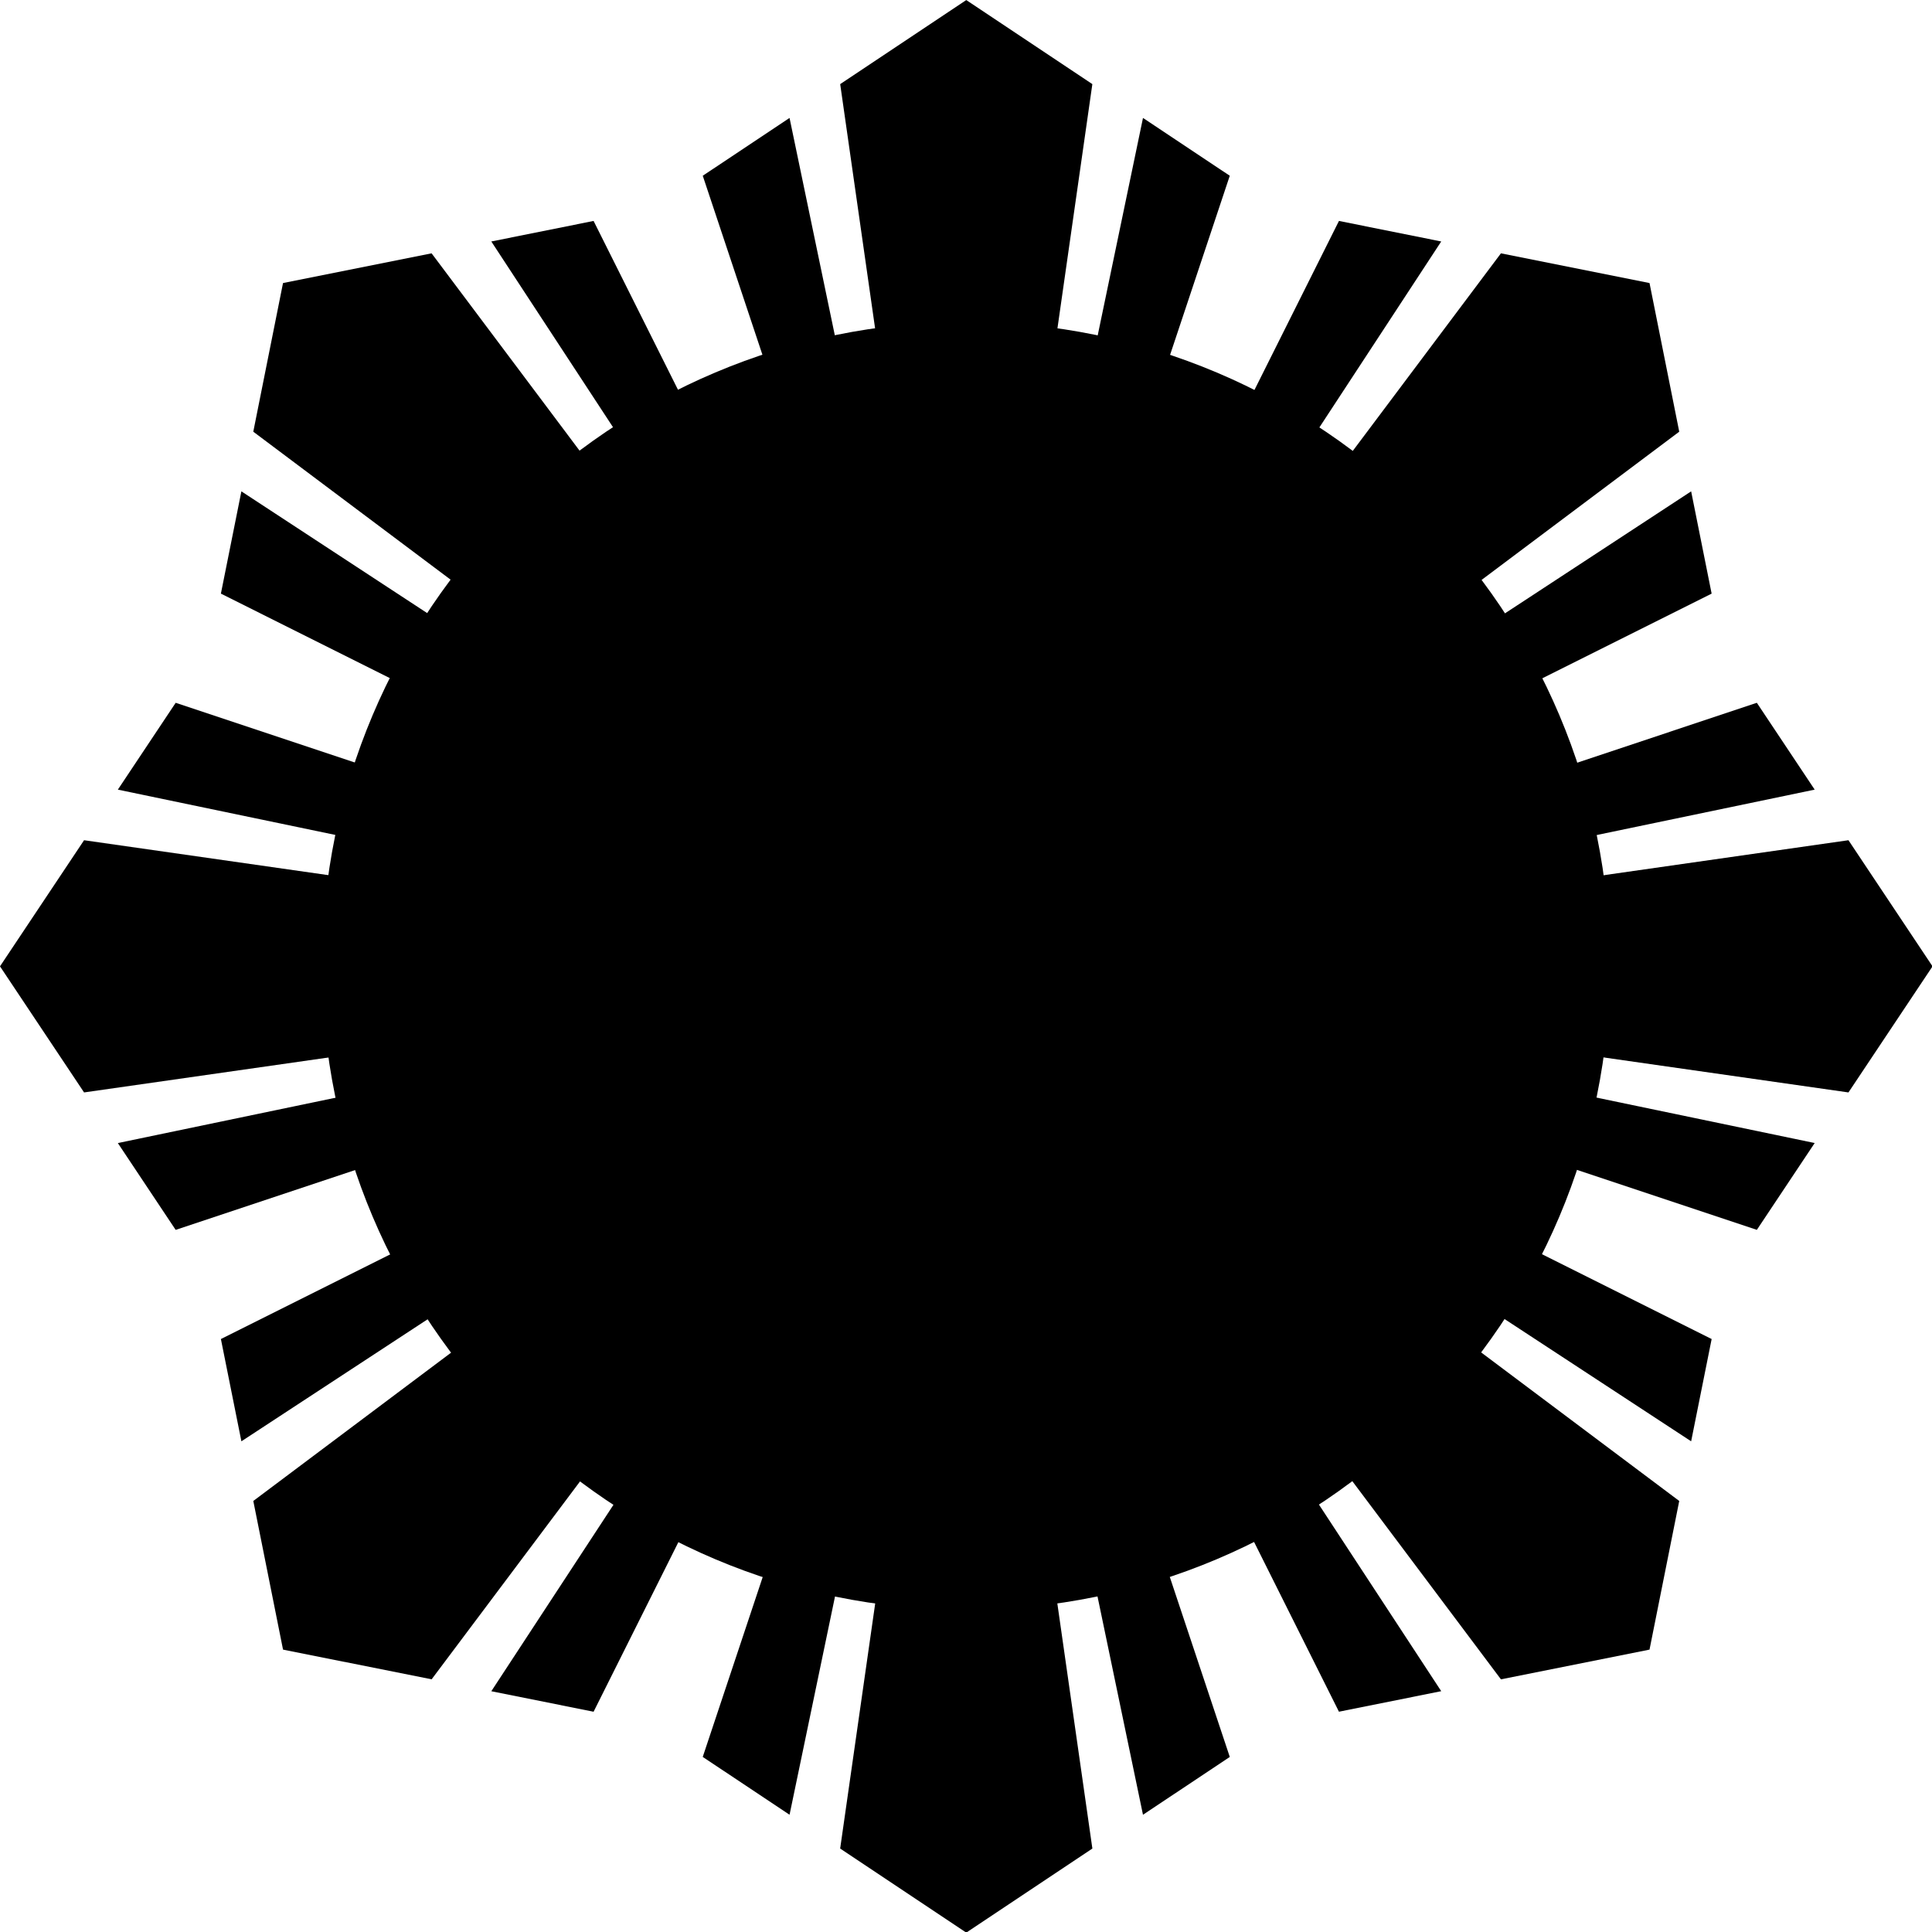 <?xml version="1.0" encoding="UTF-8" standalone="no"?>
<!-- Created with Inkscape (http://www.inkscape.org/) -->
<svg
    xmlns:inkscape="http://www.inkscape.org/namespaces/inkscape"
    xmlns:rdf="http://www.w3.org/1999/02/22-rdf-syntax-ns#"
    xmlns="http://www.w3.org/2000/svg"
    xmlns:cc="http://creativecommons.org/ns#"
    xmlns:dc="http://purl.org/dc/elements/1.1/"
    xmlns:sodipodi="http://sodipodi.sourceforge.net/DTD/sodipodi-0.dtd"
    id="svg2"
    sodipodi:docname="_svgclean2.svg"
    viewBox="0 0 288 288"
    version="1.1"
    inkscape:version="0.48.3.1 r9886"
  >
  <sodipodi:namedview
      id="base"
      bordercolor="#666666"
      inkscape:pageshadow="2"
      inkscape:window-y="139"
      fit-margin-left="0"
      pagecolor="#ffffff"
      fit-margin-top="0"
      inkscape:window-maximized="0"
      inkscape:zoom="1"
      inkscape:window-x="974"
      inkscape:window-height="768"
      showgrid="false"
      borderopacity="1.0"
      inkscape:current-layer="layer1"
      inkscape:cx="155.76365"
      inkscape:cy="-657.072"
      fit-margin-right="0"
      fit-margin-bottom="0"
      inkscape:window-width="960"
      inkscape:pageopacity="0.0"
      inkscape:document-units="px"
    >
    <inkscape:grid
        id="grid3755"
        originy="-1356.349px"
        enabled="true"
        originx="-80px"
        visible="true"
        snapvisiblegridlinesonly="true"
        type="xygrid"
        empspacing="4"
    />
  </sodipodi:namedview
  >
  <g
      id="layer1"
      inkscape:label="Layer 1"
      inkscape:groupmode="layer"
      transform="translate(-80 -172.38)"
    >
    <path
        id="path3757"
        sodipodi:rx="96"
        sodipodi:ry="96"
        style="fill:#000000"
        sodipodi:type="arc"
        d="m320 172.36c0 53.019-42.981 96-96 96s-96-42.981-96-96 42.981-96 96-96 96 42.981 96 96z"
        transform="translate(0 144)"
        sodipodi:cy="172.36218"
        sodipodi:cx="224"
    />
    <g
        id="g3896"
        style="fill:#000000"
        transform="matrix(.643 0 0 .643 80.008 113)"
      >
      <path
          id="path3759"
          d="m224 92.362-29.23 19.488 29.23 204.53 29.23-204.53-29.23-19.488zm0 224.02 61.09-183.29-20.12-13.4-40.97 196.69zl-40.97-196.69-20.12 13.4 61.09 183.29z"
          style="fill:#000000"
          inkscape:transform-center-y="-112.00641"
          inkscape:connector-curvature="0"
      />
      <path
          id="path3785"
          style="fill:#000000"
          d="m382.4 157.97-34.45-6.89-123.95 165.3 165.29-123.95-6.89-34.46zm-158.4 158.41 172.8-86.41-4.75-23.71-168.05 110.12zl110.11-168.05-23.71-4.76-86.4 172.81z"
          inkscape:transform-center-x="-86.400535"
          inkscape:transform-center-y="-86.400531"
          inkscape:connector-curvature="0"
      />
      <path
          id="path3787"
          inkscape:transform-center-x="-112.0064"
          d="m448.01 316.38-19.49-29.24-204.52 29.24 204.52 29.23 19.49-29.23zm-224.01 0 183.28 61.09 13.41-20.13-196.69-40.96zl196.69-40.97-13.41-20.13-183.28 61.1z"
          style="fill:#000000"
          inkscape:connector-curvature="0"
      />
      <path
          id="path3789"
          style="fill:#000000"
          d="m382.4 474.78 6.89-34.46-165.29-123.94 123.95 165.29 34.45-6.89zm-158.4-158.4 86.4 172.8 23.71-4.76-110.11-168.04zl168.05 110.11 4.753-23.71-172.8-86.4z"
          inkscape:transform-center-x="-86.400531"
          inkscape:transform-center-y="86.400535"
          inkscape:connector-curvature="0"
      />
      <path
          id="path3793"
          style="fill:#000000"
          inkscape:connector-curvature="0"
          d="m224 540.39 29.235-19.49-29.235-204.52-29.235 204.52 29.235 19.49zm0-224.01-61.094 183.28 20.126 13.404 40.968-196.69zl40.968 196.69 20.126-13.404-61.094-183.28z"
          inkscape:transform-center-y="112.00641"
      />
      <path
          id="path3795"
          style="fill:#000000"
          d="m65.599 474.78 34.451 6.89 123.95-165.29-165.29 123.94l6.891 34.453zm158.4-158.4-172.8 86.4 4.752 23.71 168.05-110.11zl-110.11 168.05 23.71 4.753 86.401-172.8z"
          inkscape:transform-center-x="86.400534"
          inkscape:transform-center-y="86.400531"
          inkscape:connector-curvature="0"
      />
      <path
          id="path3797"
          inkscape:transform-center-x="112.0064"
          inkscape:connector-curvature="0"
          style="fill:#000000"
          d="m-0.013 316.38 19.49 29.23 204.52-29.23-204.52-29.24-19.493 29.24zm224.01 0l-183.28-61.1-13.407 20.13 196.69 40.97zl-196.69 40.968 13.404 20.126 183.29-61.1z"
      />
      <path
          id="path3799"
          style="fill:#000000"
          d="m65.599 157.97-6.891 34.46 165.29 123.95-123.95-165.3-34.451 6.89zm158.4 158.41-86.4-172.81-23.71 4.76 110.11 168.05zl-168.05-110.12-4.751 23.71 172.8 86.41z"
          inkscape:transform-center-x="86.40053"
          inkscape:transform-center-y="-86.400535"
          inkscape:connector-curvature="0"
      />
    </g
    >
  </g
  >
</svg
>
